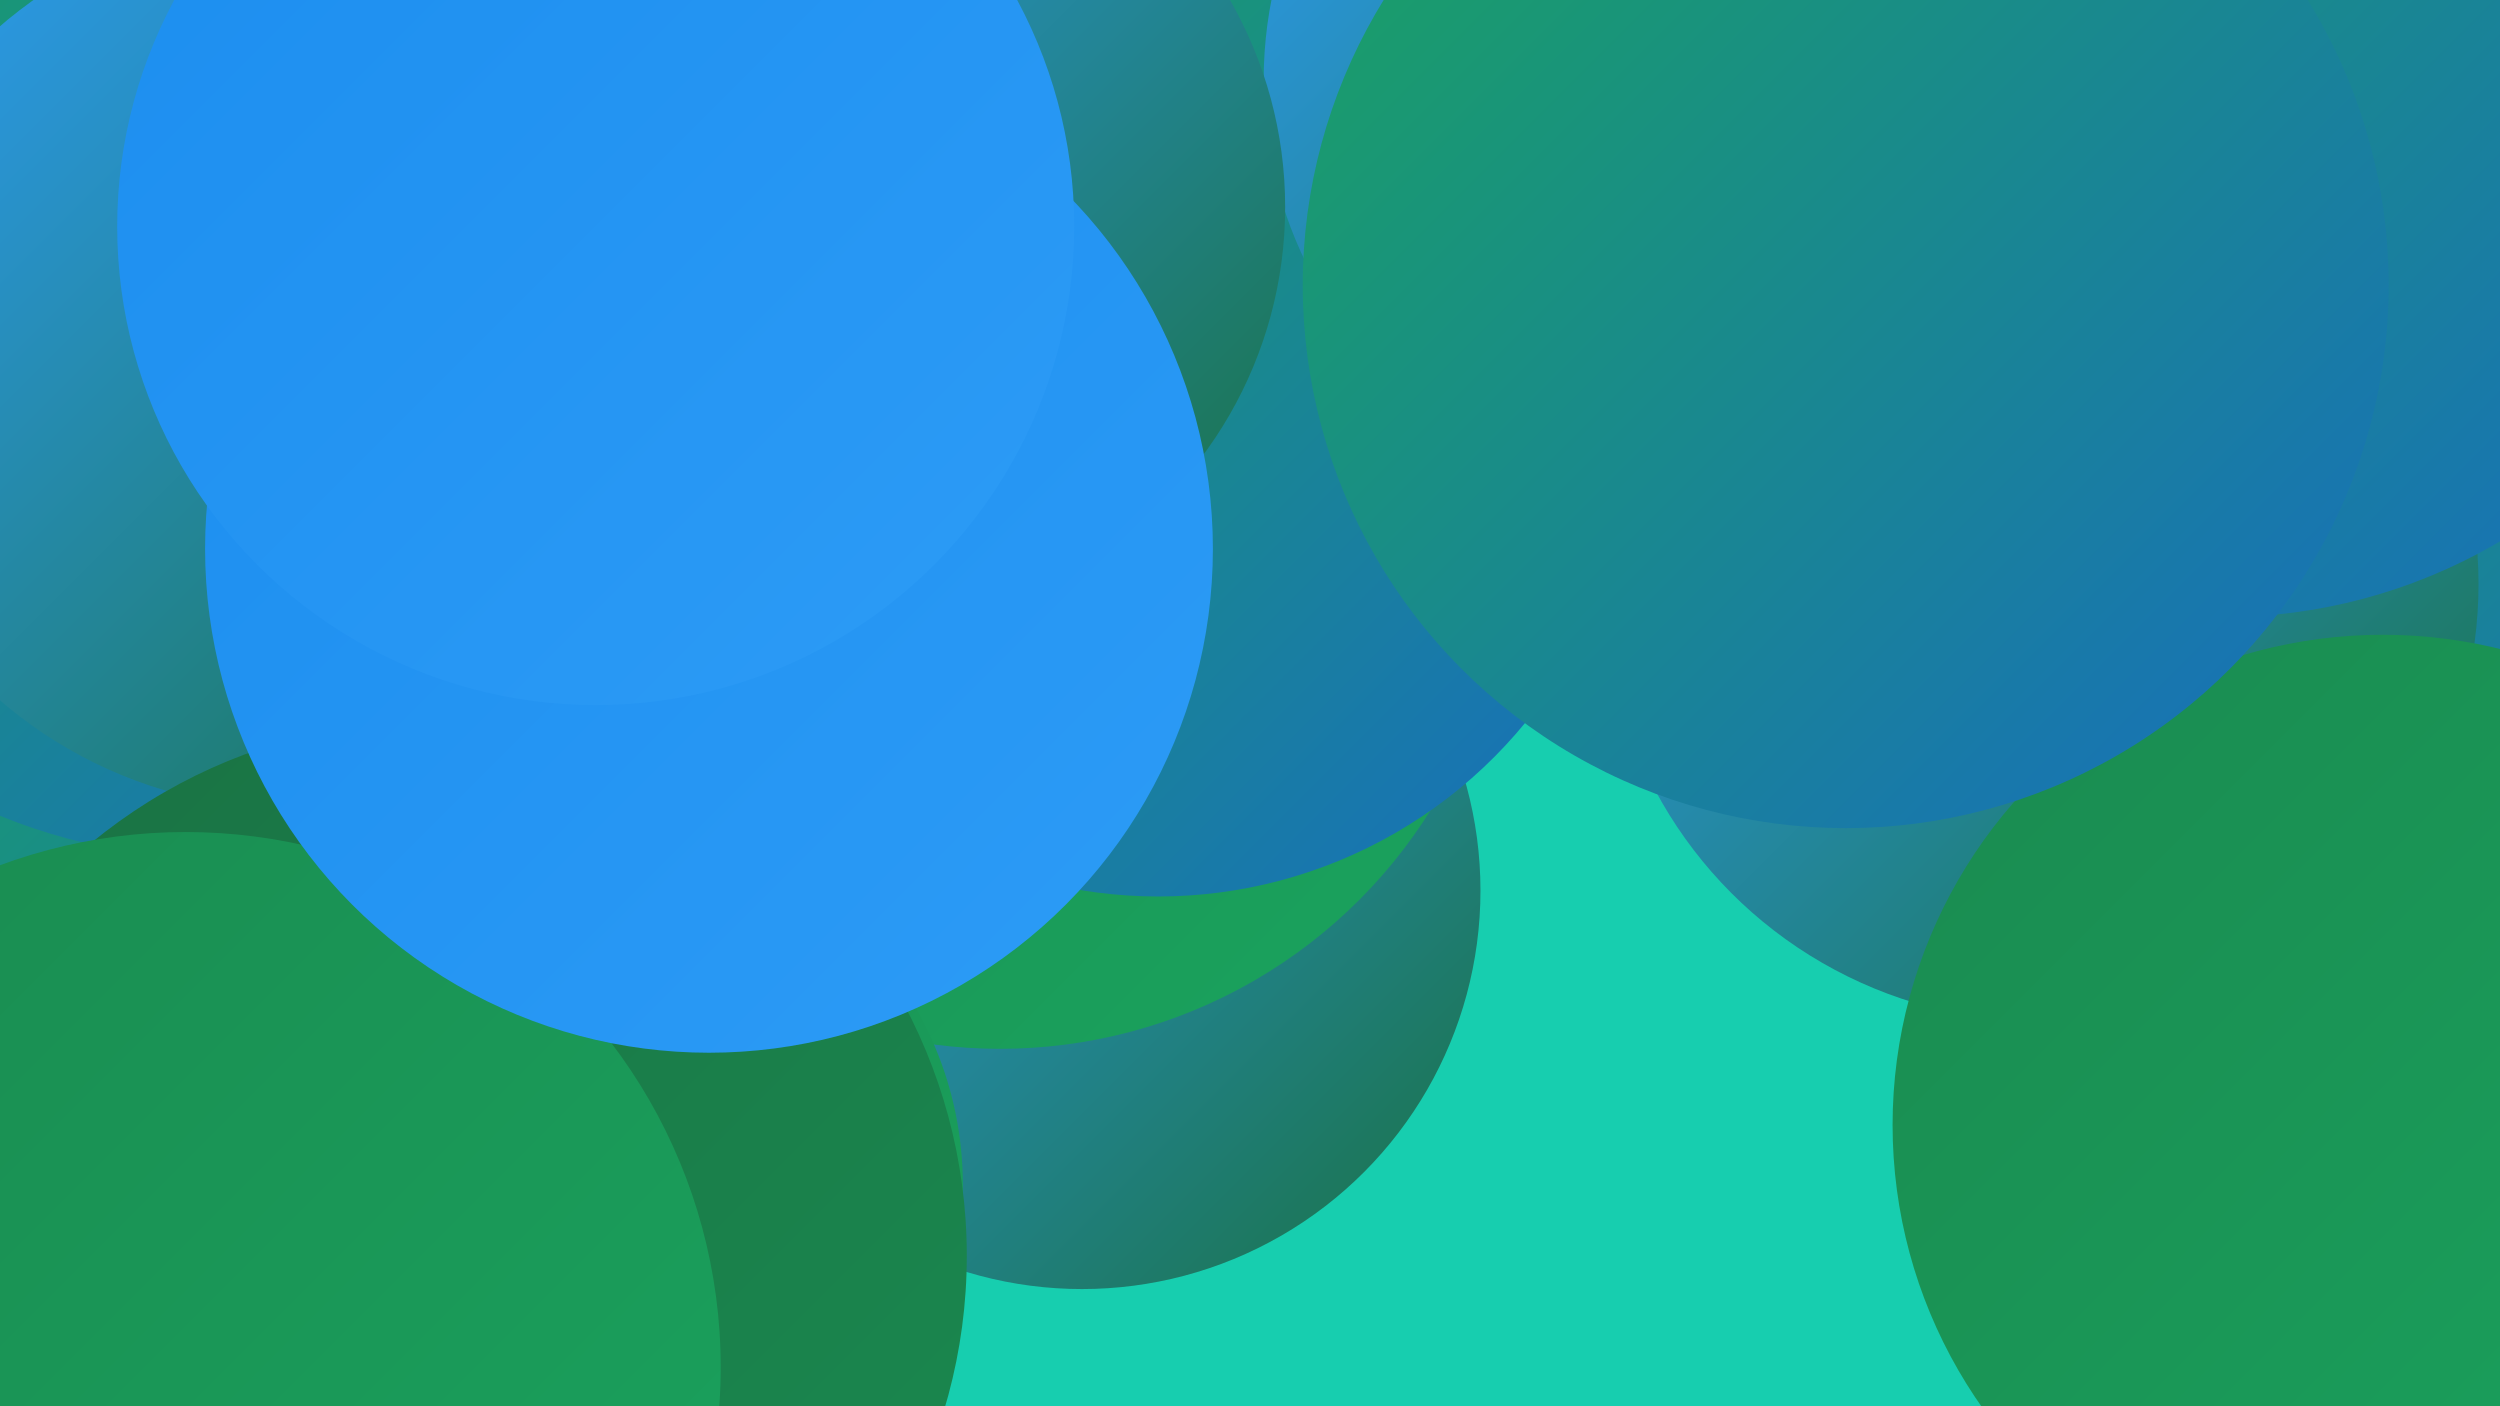 <?xml version="1.0" encoding="UTF-8"?><svg width="1280" height="720" xmlns="http://www.w3.org/2000/svg"><defs><linearGradient id="grad0" x1="0%" y1="0%" x2="100%" y2="100%"><stop offset="0%" style="stop-color:#1a7143;stop-opacity:1" /><stop offset="100%" style="stop-color:#1a8a50;stop-opacity:1" /></linearGradient><linearGradient id="grad1" x1="0%" y1="0%" x2="100%" y2="100%"><stop offset="0%" style="stop-color:#1a8a50;stop-opacity:1" /><stop offset="100%" style="stop-color:#1aa45e;stop-opacity:1" /></linearGradient><linearGradient id="grad2" x1="0%" y1="0%" x2="100%" y2="100%"><stop offset="0%" style="stop-color:#1aa45e;stop-opacity:1" /><stop offset="100%" style="stop-color:#186dbf;stop-opacity:1" /></linearGradient><linearGradient id="grad3" x1="0%" y1="0%" x2="100%" y2="100%"><stop offset="0%" style="stop-color:#186dbf;stop-opacity:1" /><stop offset="100%" style="stop-color:#157ddc;stop-opacity:1" /></linearGradient><linearGradient id="grad4" x1="0%" y1="0%" x2="100%" y2="100%"><stop offset="0%" style="stop-color:#157ddc;stop-opacity:1" /><stop offset="100%" style="stop-color:#1b8def;stop-opacity:1" /></linearGradient><linearGradient id="grad5" x1="0%" y1="0%" x2="100%" y2="100%"><stop offset="0%" style="stop-color:#1b8def;stop-opacity:1" /><stop offset="100%" style="stop-color:#2d9cf6;stop-opacity:1" /></linearGradient><linearGradient id="grad6" x1="0%" y1="0%" x2="100%" y2="100%"><stop offset="0%" style="stop-color:#2d9cf6;stop-opacity:1" /><stop offset="100%" style="stop-color:#1a7143;stop-opacity:1" /></linearGradient></defs><rect width="1280" height="720" fill="#17ceaf" /><circle cx="1264" cy="194" r="251" fill="url(#grad2)" /><circle cx="554" cy="456" r="204" fill="url(#grad6)" /><circle cx="64" cy="127" r="214" fill="url(#grad2)" /><circle cx="512" cy="277" r="260" fill="url(#grad1)" /><circle cx="1045" cy="299" r="224" fill="url(#grad6)" /><circle cx="30" cy="60" r="204" fill="url(#grad1)" /><circle cx="61" cy="498" r="220" fill="url(#grad2)" /><circle cx="108" cy="155" r="284" fill="url(#grad2)" /><circle cx="310" cy="607" r="183" fill="url(#grad1)" /><circle cx="149" cy="186" r="228" fill="url(#grad6)" /><circle cx="593" cy="216" r="243" fill="url(#grad2)" /><circle cx="221" cy="643" r="274" fill="url(#grad0)" /><circle cx="860" cy="41" r="213" fill="url(#grad6)" /><circle cx="95" cy="700" r="274" fill="url(#grad1)" /><circle cx="445" cy="106" r="213" fill="url(#grad6)" /><circle cx="363" cy="281" r="258" fill="url(#grad5)" /><circle cx="1220" cy="576" r="251" fill="url(#grad1)" /><circle cx="1138" cy="37" r="279" fill="url(#grad2)" /><circle cx="945" cy="146" r="278" fill="url(#grad2)" /><circle cx="305" cy="116" r="245" fill="url(#grad5)" /></svg>